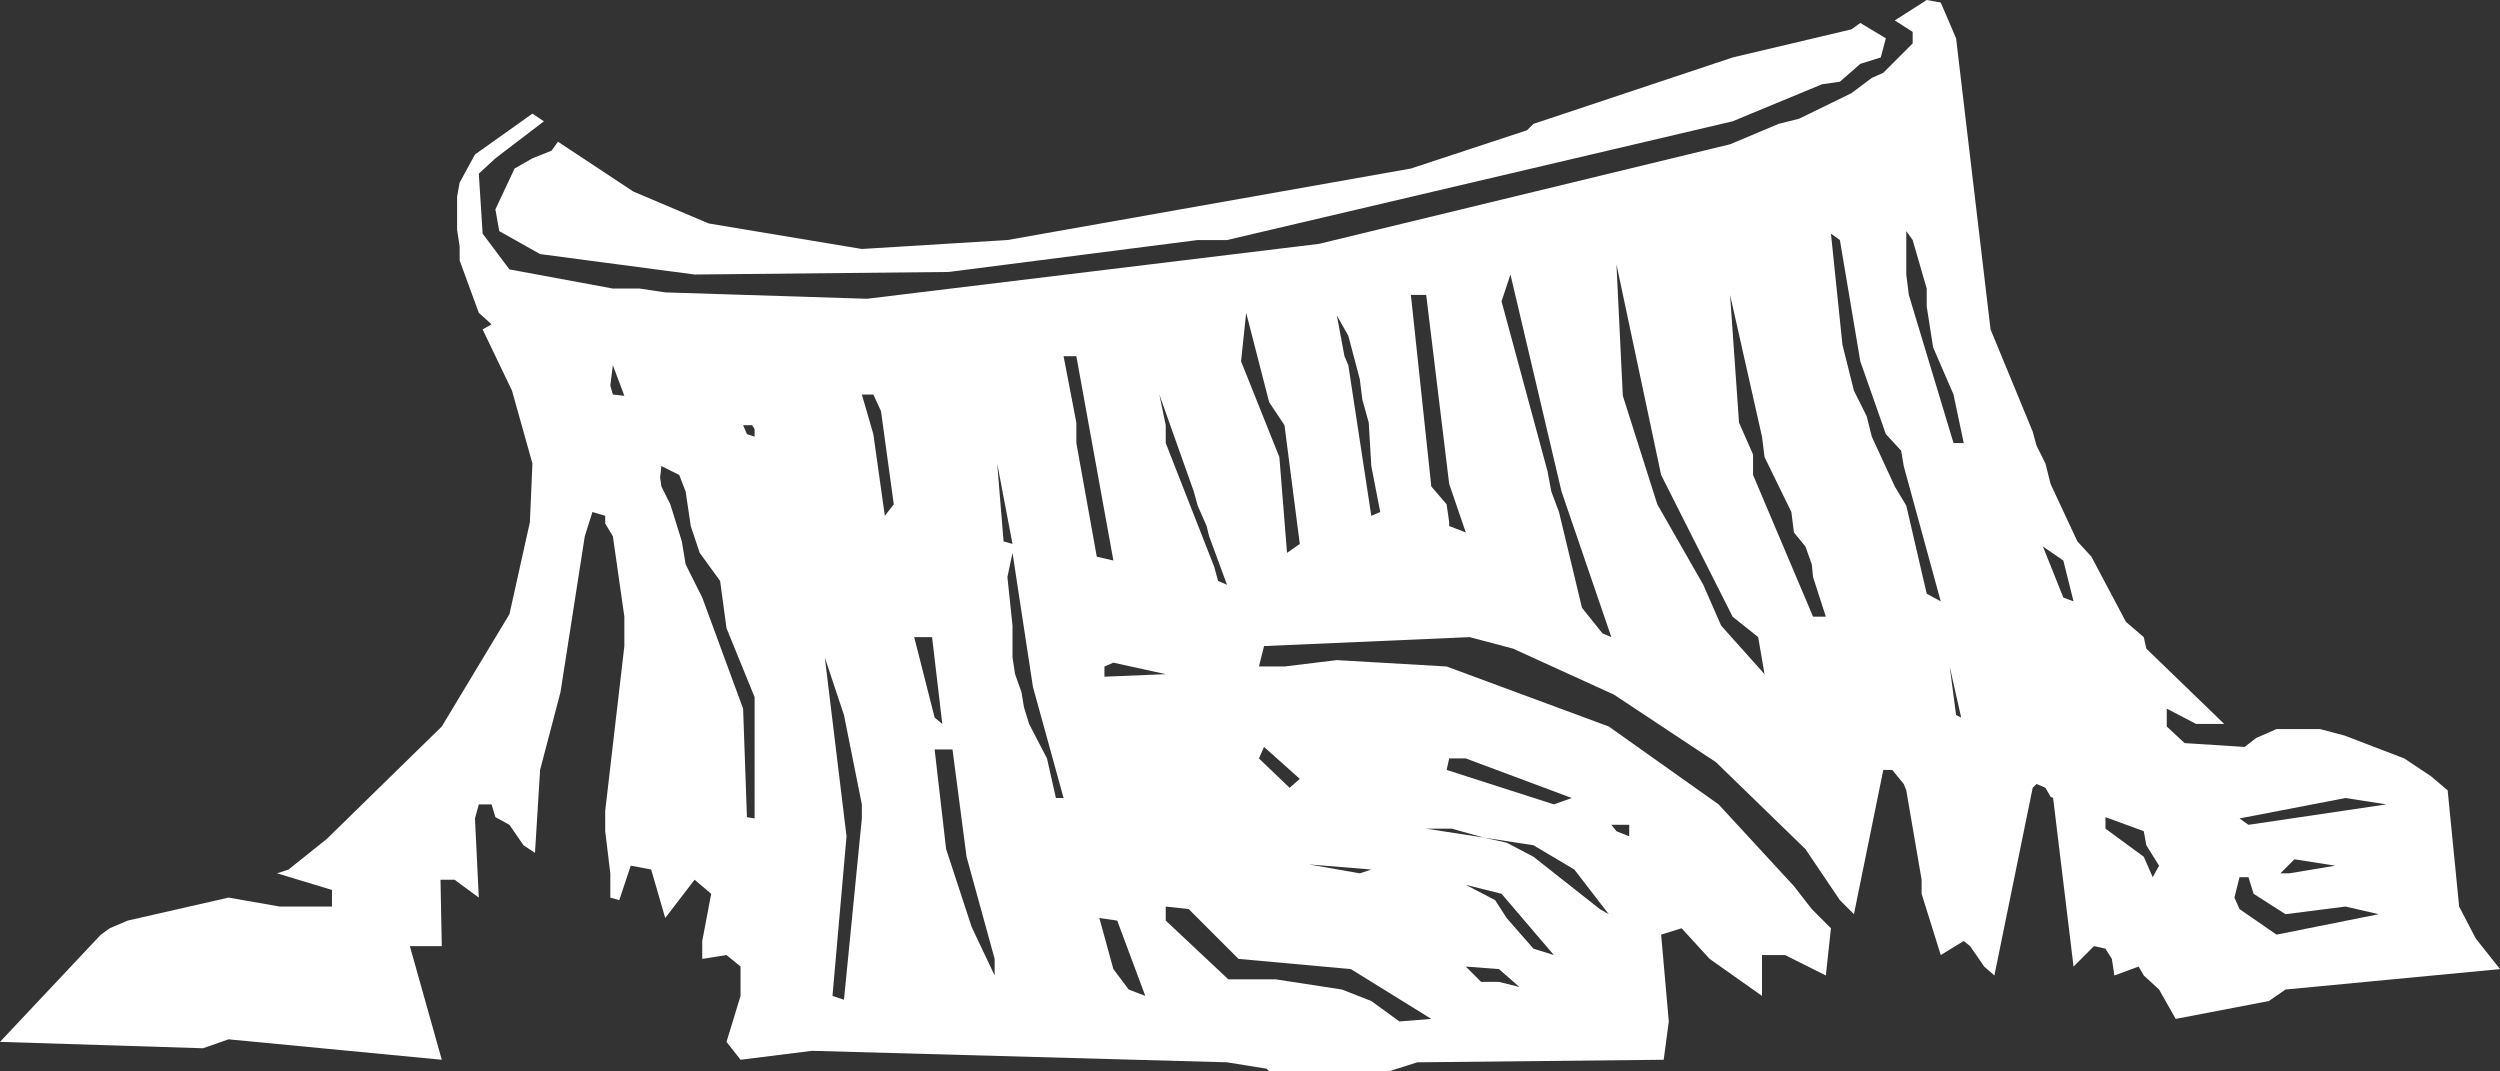 <?xml version="1.0" encoding="UTF-8" standalone="no"?>
<svg xmlns:xlink="http://www.w3.org/1999/xlink" height="41.95px" width="97.9px" xmlns="http://www.w3.org/2000/svg">
  <rect width="100%" height="100%" fill="#333333" stroke="none"/>
  <g transform="matrix(1.0, 0.0, 0.0, 1.0, 48.95, 20.95)">
    <path d="M10.2 -10.2 L9.85 -9.15 11.65 -2.5 11.8 -1.7 12.1 -0.9 13.0 2.85 13.8 3.85 14.15 4.0 12.2 -1.7 10.2 -10.2 M10.85 -15.85 L11.1 -16.1 18.9 -18.7 23.55 -19.8 23.9 -20.05 24.9 -19.45 24.7 -18.7 23.9 -18.45 23.1 -17.75 22.4 -17.65 18.9 -16.2 -0.9 -11.55 -2.05 -11.55 -11.8 -10.3 -21.75 -10.2 -27.8 -11.0 -29.4 -11.9 -29.55 -12.75 -28.8 -14.35 -28.1 -14.75 -27.35 -15.05 -27.1 -15.4 -24.15 -13.45 -21.2 -12.2 -15.2 -11.2 -9.5 -11.55 6.3 -14.35 10.85 -15.85 M6.9 -9.4 L6.3 -9.4 7.1 -1.9 7.7 -1.2 7.8 -0.5 7.8 -0.35 8.45 -0.1 7.8 -2.0 6.9 -9.4 M27.05 -20.85 L27.65 -19.45 29.0 -8.05 30.65 -4.05 30.8 -3.5 31.15 -2.8 31.35 -2.0 32.4 0.25 32.95 0.85 34.3 3.4 35.0 4.0 35.1 4.45 38.15 7.4 37.05 7.4 35.9 6.8 35.9 7.5 36.6 8.15 38.95 8.3 39.4 7.95 40.2 7.6 41.9 7.6 42.85 7.85 45.2 8.75 46.25 9.45 46.9 10.0 47.35 14.55 48.0 15.8 48.95 17.0 40.55 17.8 39.9 18.25 36.25 18.95 35.6 17.8 35.0 17.25 34.8 16.9 33.85 17.25 33.75 16.6 33.5 16.2 33.05 16.1 32.25 16.9 31.45 10.3 31.35 10.25 31.15 9.9 30.8 9.75 30.65 9.9 29.15 17.25 28.75 16.9 28.2 16.1 27.95 15.9 27.05 16.45 26.3 14.05 26.3 13.5 25.7 10.0 25.6 9.75 25.15 9.2 24.8 9.2 23.65 14.85 23.1 14.3 21.75 12.3 18.25 8.9 14.25 6.25 10.3 4.45 8.6 4.0 0.55 4.35 0.35 5.15 1.35 5.15 3.4 4.9 7.7 5.15 14.05 7.5 18.35 10.55 21.3 13.75 22.0 14.65 22.75 15.4 22.55 17.25 20.95 16.45 20.05 16.45 20.05 18.05 18.0 16.6 16.9 15.4 16.1 15.65 16.4 19.05 16.2 20.55 6.55 20.65 5.45 21.0 0.75 21.0 0.65 20.9 -0.9 20.65 -17.15 20.2 -19.95 20.55 -20.5 19.85 -19.95 18.05 -19.95 16.9 -20.5 16.45 -21.45 16.6 -21.45 15.9 -21.1 14.05 -21.75 13.5 -22.9 15.0 -23.45 13.1 -24.25 12.95 -24.7 14.3 -25.05 14.2 -25.05 13.25 -25.25 11.6 -25.25 10.8 -24.5 4.35 -24.5 3.2 -24.95 0.05 -25.25 -0.45 -25.25 -0.75 -25.75 -0.9 -26.05 0.05 -27.0 6.15 -27.8 9.2 -28.0 12.45 -28.45 12.15 -29.0 11.35 -29.55 11.05 -29.7 10.55 -30.2 10.55 -30.35 11.1 -30.2 14.2 -31.15 13.5 -31.7 13.5 -31.65 16.1 -32.9 16.1 -31.65 20.55 -40.0 19.75 -41.0 20.1 -48.95 19.85 -45.0 15.65 -44.65 15.4 -43.95 15.1 -40.0 14.2 -38.0 14.55 -35.95 14.55 -35.95 13.9 -38.1 13.25 -37.65 13.1 -36.15 11.9 -31.65 7.5 -29.0 3.1 -28.2 -0.5 -28.1 -2.8 -28.9 -5.65 -30.05 -8.05 -29.7 -8.25 -30.2 -8.7 -30.95 -10.75 -30.95 -11.3 -31.05 -11.95 -31.05 -13.25 -30.95 -13.8 -30.35 -14.9 -28.1 -16.5 -27.65 -16.2 -29.55 -14.75 -30.2 -14.15 -30.05 -11.8 -29.0 -10.4 -24.95 -9.65 -23.9 -9.65 -22.9 -9.5 -15.0 -9.25 2.7 -11.4 18.8 -15.3 20.7 -16.1 21.5 -16.3 23.55 -17.3 24.35 -17.9 24.8 -18.1 25.95 -19.25 25.95 -19.7 25.25 -20.15 26.5 -20.95 27.05 -20.85 M-25.05 -5.85 L-24.95 -5.5 -24.5 -5.45 -24.95 -6.65 -25.05 -5.85 M-5.2 15.1 L-5.9 15.0 -5.35 17.0 -4.75 17.8 -4.1 18.05 -5.2 15.1 M-12.45 4.0 L-13.15 4.0 -12.35 7.15 -12.05 7.4 -12.45 4.0 M-11.65 8.4 L-12.35 8.4 -11.9 12.3 -10.9 15.35 -10.0 17.25 -10.0 16.6 -11.1 12.6 -11.65 8.4 M-5.7 5.15 L-5.7 5.55 -3.3 5.45 -5.35 5.0 -5.7 5.15 M-15.9 7.05 L-16.65 4.8 -15.8 11.8 -16.35 18.05 -15.9 18.2 -15.2 11.1 -15.2 10.55 -15.9 7.05 M-22.35 -2.35 L-23.05 -2.7 -23.1 -2.25 -23.05 -1.9 -22.7 -1.2 -22.25 0.25 -22.1 1.15 -21.45 2.45 -19.85 6.8 -19.7 11.05 -19.4 11.1 -19.4 6.35 -20.5 3.65 -20.75 1.8 -21.55 0.7 -21.9 -0.35 -22.1 -1.7 -22.35 -2.35 M-19.4 -3.85 L-19.4 -4.15 -19.5 -4.3 -19.85 -4.3 -19.7 -3.95 -19.4 -3.85 M-9.3 0.35 L-9.9 -2.8 -9.65 0.25 -9.3 0.35 M-9.5 1.65 L-9.3 3.55 -9.3 4.8 -9.2 5.45 -8.95 6.15 -8.85 6.75 -8.65 7.4 -7.95 8.75 -7.6 10.3 -7.3 10.3 -8.5 5.95 -9.3 0.7 -9.5 1.65 M-14.3 -0.75 L-13.95 -1.2 -14.45 -4.85 -14.75 -5.5 -15.2 -5.5 -14.75 -3.95 -14.3 -0.75 M-6.8 -7.0 L-7.3 -7.0 -6.8 -4.4 -6.8 -3.6 -6.0 0.85 -5.35 1.0 -6.8 -7.0 M40.35 13.25 L40.7 13.25 42.5 12.95 40.9 12.7 40.35 13.25 M38.75 14.65 L40.2 15.65 44.2 14.85 42.9 14.55 40.55 14.85 39.3 14.05 39.1 13.4 38.75 13.4 38.55 14.2 38.75 14.65 M38.75 11.1 L39.1 11.35 44.5 10.55 42.9 10.3 38.75 11.1 M9.75 17.0 L8.45 16.9 9.05 17.5 9.75 17.5 10.55 17.7 9.75 17.0 M14.85 11.8 L14.85 11.35 14.15 11.35 14.35 11.6 14.85 11.8 M8.45 13.7 L9.6 14.3 10.05 15.0 11.1 16.2 11.9 16.45 9.85 14.05 8.45 13.7 M9.15 11.85 L10.05 12.05 11.1 12.6 13.7 14.65 14.05 14.85 12.7 13.1 11.1 12.15 9.15 11.85 7.9 11.5 6.9 11.5 9.15 11.85 M7.8 8.75 L7.7 9.2 11.9 10.55 12.6 10.3 8.45 8.75 7.8 8.75 M4.3 13.25 L4.75 13.1 2.3 12.9 4.3 13.25 M-2.4 14.65 L-3.3 14.55 -3.3 15.1 -0.85 17.4 1.0 17.4 3.6 17.8 4.75 18.25 5.85 19.05 7.1 18.95 3.95 17.0 -0.45 16.6 -2.4 14.65 M1.55 9.9 L1.95 9.55 0.55 8.3 0.35 8.75 1.55 9.9 M-3.55 -5.5 L-3.3 -4.3 -3.3 -3.6 -1.4 1.25 -1.25 1.8 -0.9 1.95 -1.6 0.05 -1.7 -0.35 -2.05 -1.15 -2.2 -1.7 -3.55 -5.5 M4.3 -6.1 L3.85 -7.8 3.4 -8.6 3.7 -7.0 3.85 -6.65 4.75 -0.75 5.1 -0.9 4.75 -2.7 4.65 -4.4 4.4 -5.3 4.3 -6.1 M1.35 -4.3 L0.75 -5.2 -0.15 -8.7 -0.35 -6.8 1.15 -3.05 1.45 0.7 1.95 0.35 1.35 -4.3 M35.1 12.15 L35.0 11.6 33.5 11.05 33.5 11.5 35.0 12.6 35.35 13.4 35.6 12.95 35.1 12.15 M27.65 7.05 L27.85 7.15 27.4 5.15 27.65 7.05 M17.75 1.95 L18.45 3.55 20.15 5.45 19.9 4.0 18.9 3.2 16.1 -2.35 14.35 -10.6 14.6 -5.45 15.95 -1.2 17.75 1.95 M19.7 -3.15 L19.7 -2.35 22.05 3.2 22.55 3.2 22.05 1.65 22.0 1.15 21.75 0.45 21.3 -0.1 21.2 -0.9 20.15 -3.05 20.05 -3.85 18.8 -9.4 19.15 -4.4 19.7 -3.15 M31.05 0.45 L31.85 2.45 32.25 2.6 31.85 1.0 31.05 0.45 M25.7 -10.2 L25.8 -9.4 27.55 -3.6 27.95 -3.6 27.55 -5.5 26.75 -7.35 26.5 -8.95 26.5 -9.65 25.95 -11.55 25.7 -11.9 25.7 -10.2 M23.1 -11.55 L22.75 -11.8 23.2 -7.45 23.65 -5.65 24.15 -4.65 24.35 -3.85 25.25 -1.9 25.7 -1.15 26.5 2.3 27.05 2.6 25.6 -2.7 25.5 -3.3 24.9 -3.95 23.9 -6.8 23.1 -11.55" fill="#ffffff" fill-rule="evenodd" stroke="none"/>
  </g>
</svg>
